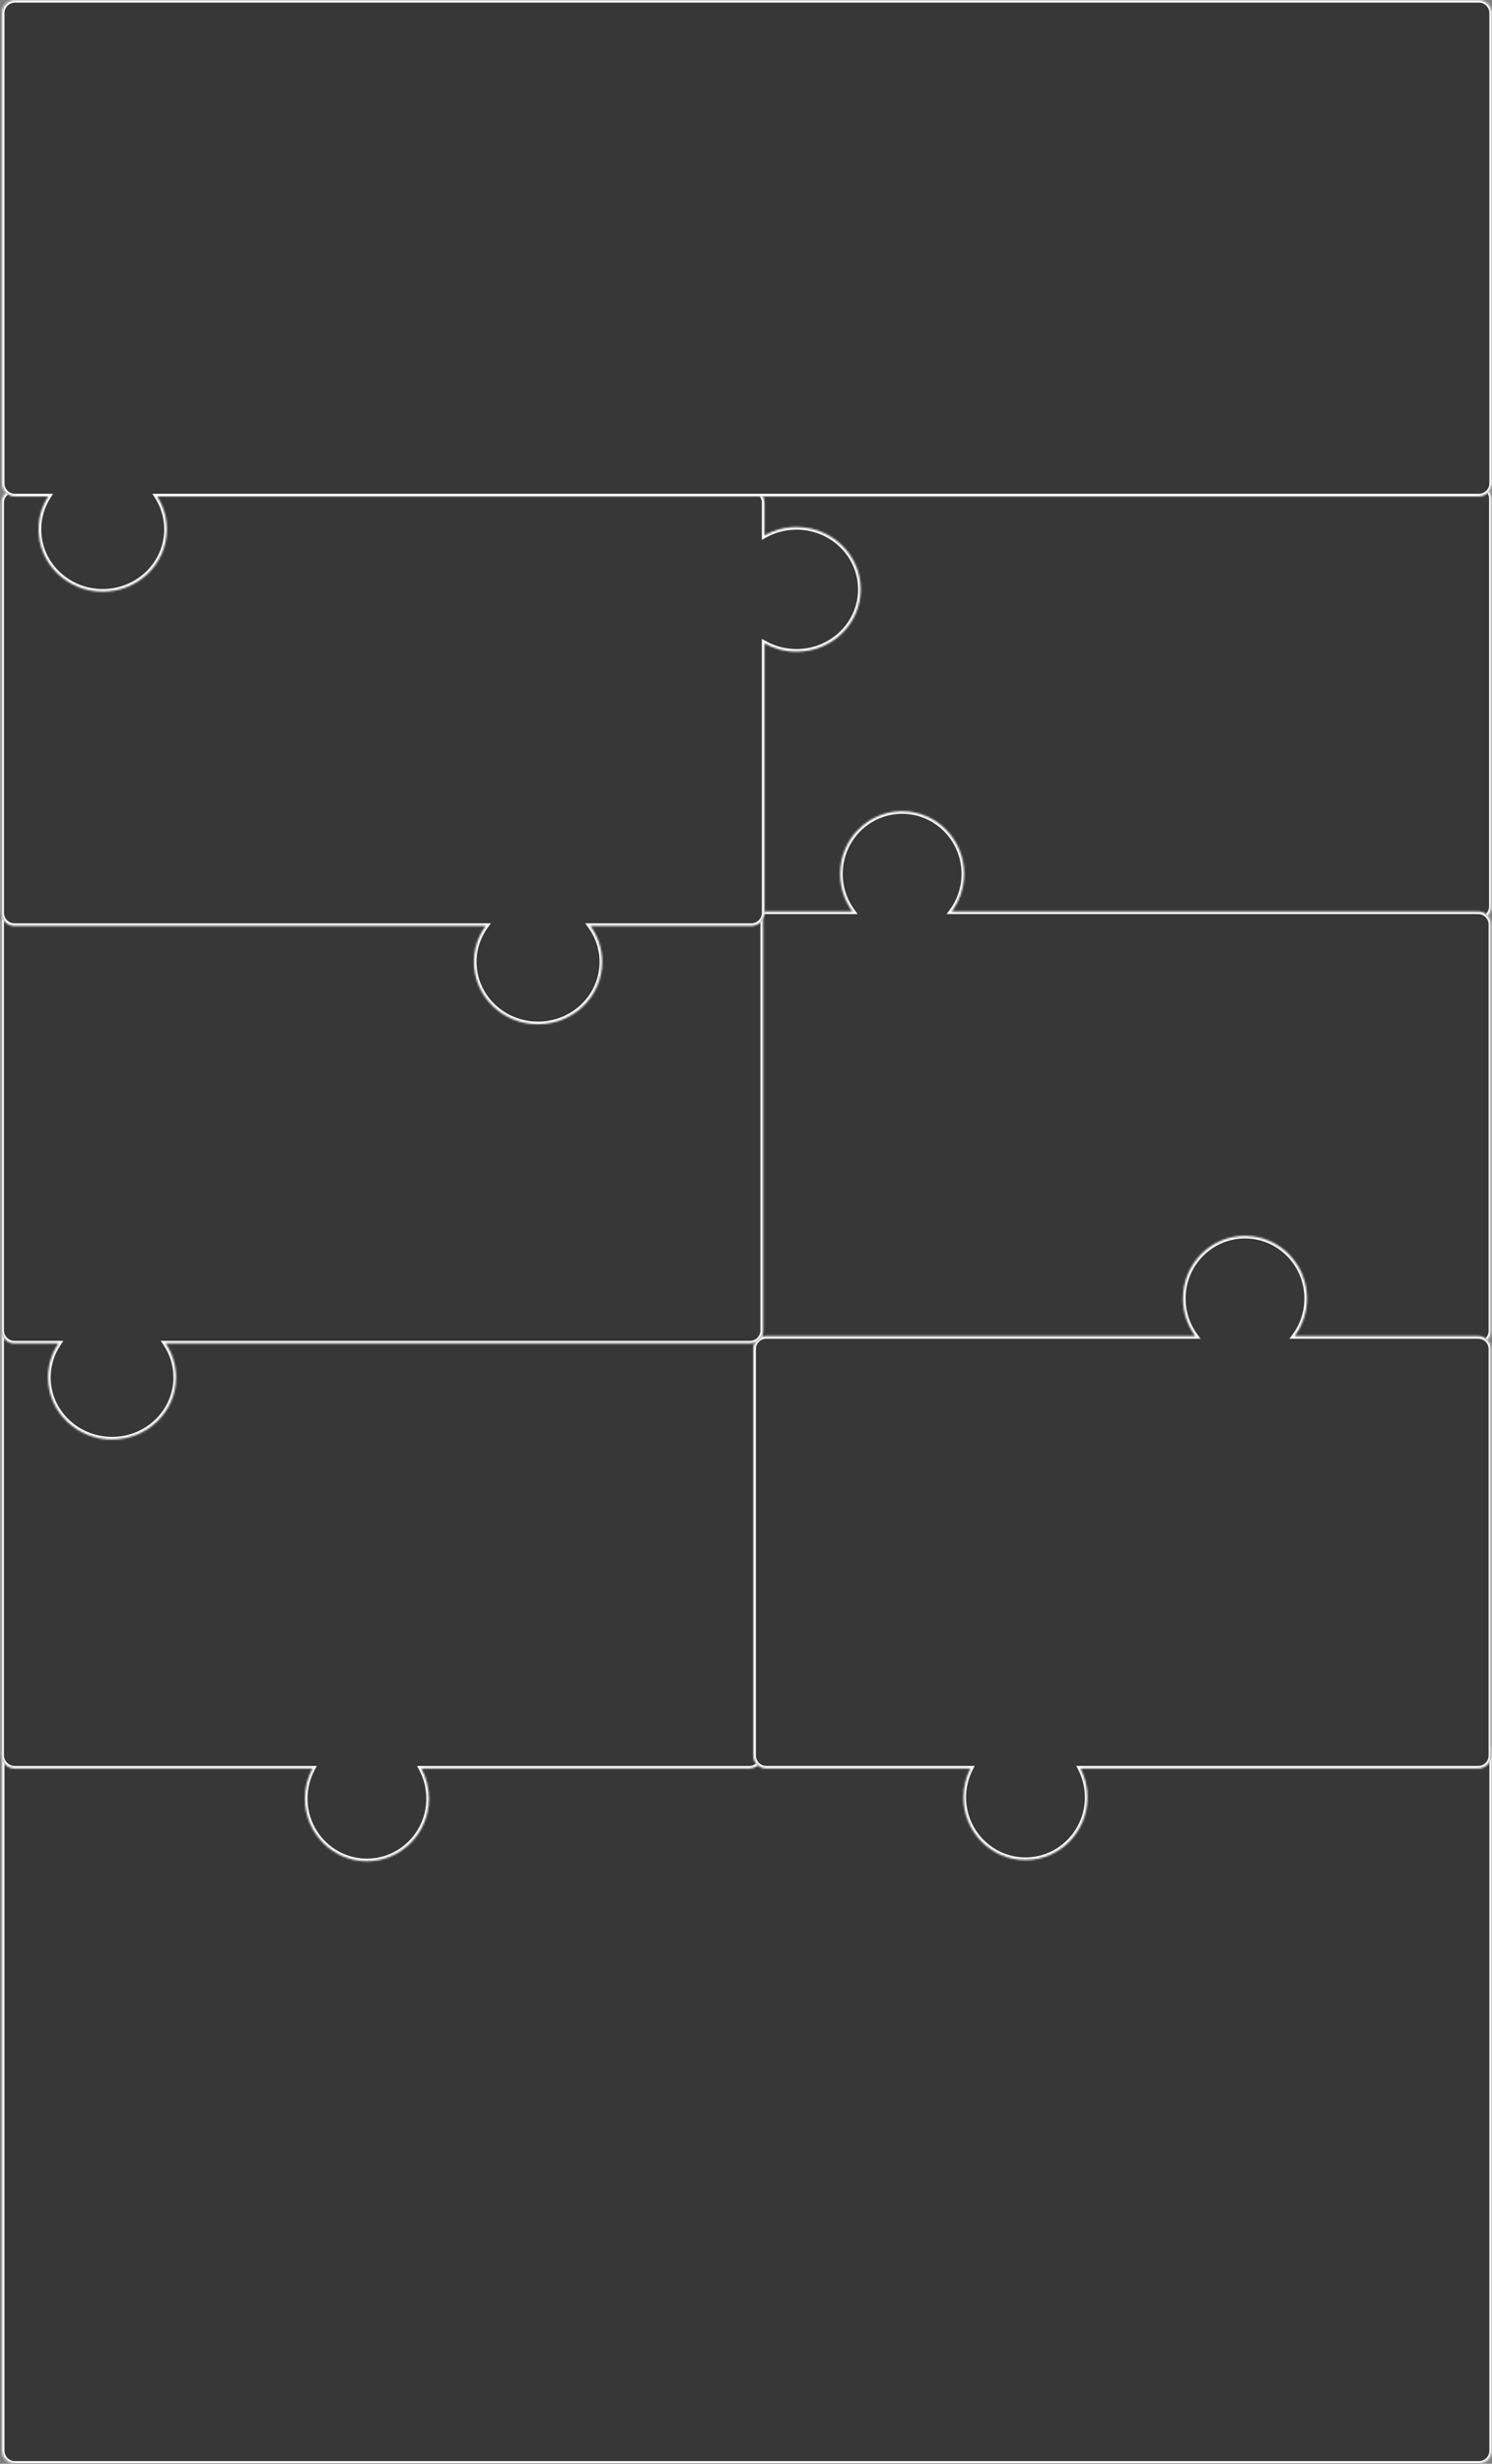 <?xml version="1.0" encoding="UTF-8"?> <svg xmlns="http://www.w3.org/2000/svg" width="812" height="1340" viewBox="0 0 812 1340" fill="none"><rect x="0" y="0" width="812" height="1340" fill="#808080" stroke="none"/><mask id="path-1-inside-1_2451_519" fill="white"><path d="M1 953.151C1 949.202 4.202 946 8.151 946H804.849C808.798 946 812 949.202 812 953.151V1332.85C812 1336.8 808.798 1340 804.849 1340H8.151C4.202 1340 1 1336.8 1 1332.85V953.151Z"></path></mask><path d="M1 953.151C1 949.202 4.202 946 8.151 946H804.849C808.798 946 812 949.202 812 953.151V1332.85C812 1336.8 808.798 1340 804.849 1340H8.151C4.202 1340 1 1336.8 1 1332.85V953.151Z" fill="#373737"></path><path d="M8.151 947.43H804.849V944.57H8.151V947.43ZM810.57 953.151V1332.85H813.43V953.151H810.57ZM804.849 1338.57H8.151V1341.43H804.849V1338.57ZM2.43 1332.85V953.151H-0.43V1332.85H2.43ZM8.151 1338.57C4.992 1338.57 2.43 1336.01 2.43 1332.85H-0.43C-0.43 1337.59 3.412 1341.43 8.151 1341.43V1338.57ZM810.57 1332.85C810.57 1336.01 808.008 1338.57 804.849 1338.57V1341.43C809.588 1341.43 813.43 1337.59 813.43 1332.85H810.57ZM804.849 947.43C808.008 947.43 810.57 949.992 810.57 953.151H813.43C813.43 948.412 809.588 944.57 804.849 944.57V947.43ZM8.151 944.57C3.412 944.57 -0.43 948.412 -0.43 953.151H2.43C2.43 949.992 4.992 947.43 8.151 947.43V944.57Z" fill="white" mask="url(#path-1-inside-1_2451_519)"></path><mask id="path-3-inside-2_2451_519" fill="white"><path d="M407.176 271.194C407.176 267.221 410.397 264 414.37 264H804.633C808.606 264 811.827 267.221 811.827 271.194V492.984C811.827 496.957 808.606 500.178 804.633 500.178H414.37C410.397 500.178 407.176 496.957 407.176 492.984V271.194Z"></path></mask><path d="M407.176 271.194C407.176 267.221 410.397 264 414.37 264H804.633C808.606 264 811.827 267.221 811.827 271.194V492.984C811.827 496.957 808.606 500.178 804.633 500.178H414.37C410.397 500.178 407.176 496.957 407.176 492.984V271.194Z" fill="#373737"></path><path d="M414.37 265.439H804.633V262.561H414.37V265.439ZM810.388 271.194V492.984H813.266V271.194H810.388ZM804.633 498.739H414.37V501.617H804.633V498.739ZM408.615 492.984V271.194H405.737V492.984H408.615ZM414.37 498.739C411.191 498.739 408.615 496.163 408.615 492.984H405.737C405.737 497.752 409.602 501.617 414.37 501.617V498.739ZM810.388 492.984C810.388 496.163 807.811 498.739 804.633 498.739V501.617C809.401 501.617 813.266 497.752 813.266 492.984H810.388ZM804.633 265.439C807.811 265.439 810.388 268.016 810.388 271.194H813.266C813.266 266.426 809.401 262.561 804.633 262.561V265.439ZM414.37 262.561C409.602 262.561 405.737 266.426 405.737 271.194H408.615C408.615 268.016 411.191 265.439 414.37 265.439V262.561Z" fill="white" mask="url(#path-3-inside-2_2451_519)"></path><mask id="path-5-inside-3_2451_519" fill="white"><path fill-rule="evenodd" clip-rule="evenodd" d="M517.973 495.734C522.208 490.038 524.718 482.959 524.718 475.287C524.718 456.463 509.608 441.203 490.969 441.203C472.33 441.203 457.22 456.463 457.22 475.287C457.22 482.959 459.729 490.038 463.964 495.734H417.033C413.13 495.734 409.967 498.898 409.967 502.801V723.85C409.967 727.753 413.13 730.917 417.033 730.917H804.514C808.416 730.917 811.58 727.753 811.58 723.85V502.801C811.58 498.898 808.416 495.734 804.514 495.734H517.973Z"></path></mask><path fill-rule="evenodd" clip-rule="evenodd" d="M517.973 495.734C522.208 490.038 524.718 482.959 524.718 475.287C524.718 456.463 509.608 441.203 490.969 441.203C472.33 441.203 457.22 456.463 457.22 475.287C457.22 482.959 459.729 490.038 463.964 495.734H417.033C413.13 495.734 409.967 498.898 409.967 502.801V723.85C409.967 727.753 413.13 730.917 417.033 730.917H804.514C808.416 730.917 811.58 727.753 811.58 723.85V502.801C811.58 498.898 808.416 495.734 804.514 495.734H517.973Z" fill="#373737"></path><path d="M517.973 495.734L516.839 494.891L515.161 497.148H517.973V495.734ZM463.964 495.734V497.148H466.776L465.098 494.891L463.964 495.734ZM523.305 475.287C523.305 482.646 520.898 489.432 516.839 494.891L519.107 496.578C523.518 490.645 526.131 483.272 526.131 475.287H523.305ZM490.969 442.616C508.814 442.616 523.305 457.231 523.305 475.287H526.131C526.131 455.696 510.401 439.79 490.969 439.79V442.616ZM458.633 475.287C458.633 457.231 473.123 442.616 490.969 442.616V439.79C471.536 439.79 455.807 455.696 455.807 475.287H458.633ZM465.098 494.891C461.039 489.432 458.633 482.646 458.633 475.287H455.807C455.807 483.272 458.419 490.645 462.83 496.578L465.098 494.891ZM417.033 497.148H463.964V494.321H417.033V497.148ZM411.38 502.801C411.38 499.679 413.911 497.148 417.033 497.148V494.321C412.35 494.321 408.554 498.118 408.554 502.801H411.38ZM411.38 723.85V502.801H408.554V723.85H411.38ZM417.033 729.503C413.911 729.503 411.38 726.972 411.38 723.85H408.554C408.554 728.533 412.35 732.33 417.033 732.33V729.503ZM804.514 729.503H417.033V732.33H804.514V729.503ZM810.167 723.85C810.167 726.972 807.636 729.503 804.514 729.503V732.33C809.197 732.33 812.993 728.533 812.993 723.85H810.167ZM810.167 502.801V723.85H812.993V502.801H810.167ZM804.514 497.148C807.636 497.148 810.167 499.679 810.167 502.801H812.993C812.993 498.118 809.197 494.321 804.514 494.321V497.148ZM517.973 497.148H804.514V494.321H517.973V497.148Z" fill="white" mask="url(#path-5-inside-3_2451_519)"></path><mask id="path-7-inside-4_2451_519" fill="white"><path fill-rule="evenodd" clip-rule="evenodd" d="M8.016 719.258C3.99 719.258 0.727 722.522 0.727 726.548V954.593C0.727 958.619 3.99 961.882 8.016 961.882H170.064C167.439 966.731 165.947 972.294 165.947 978.209C165.947 997.034 181.057 1012.29 199.696 1012.29C218.335 1012.29 233.445 997.034 233.445 978.209C233.445 972.294 231.953 966.731 229.329 961.882H407.759C411.785 961.882 415.049 958.619 415.049 954.593V726.548C415.049 722.522 411.785 719.258 407.759 719.258H8.016Z"></path></mask><path fill-rule="evenodd" clip-rule="evenodd" d="M8.016 719.258C3.99 719.258 0.727 722.522 0.727 726.548V954.593C0.727 958.619 3.99 961.882 8.016 961.882H170.064C167.439 966.731 165.947 972.294 165.947 978.209C165.947 997.034 181.057 1012.29 199.696 1012.29C218.335 1012.29 233.445 997.034 233.445 978.209C233.445 972.294 231.953 966.731 229.329 961.882H407.759C411.785 961.882 415.049 958.619 415.049 954.593V726.548C415.049 722.522 411.785 719.258 407.759 719.258H8.016Z" fill="#373737"></path><path d="M170.064 961.882L171.307 962.555L172.436 960.469H170.064V961.882ZM229.329 961.882V960.469H226.957L228.086 962.555L229.329 961.882ZM2.14 726.548C2.14 723.302 4.771 720.671 8.016 720.671V717.845C3.21 717.845 -0.687 721.741 -0.687 726.548H2.14ZM2.14 954.593V726.548H-0.687V954.593H2.14ZM8.016 960.469C4.771 960.469 2.14 957.838 2.14 954.593H-0.687C-0.687 959.399 3.21 963.296 8.016 963.296V960.469ZM170.064 960.469H8.016V963.296H170.064V960.469ZM167.361 978.209C167.361 972.534 168.791 967.202 171.307 962.555L168.821 961.21C166.087 966.26 164.534 972.054 164.534 978.209H167.361ZM199.696 1010.88C181.851 1010.88 167.361 996.266 167.361 978.209H164.534C164.534 997.801 180.264 1013.71 199.696 1013.71V1010.88ZM232.032 978.209C232.032 996.266 217.542 1010.88 199.696 1010.88V1013.71C219.129 1013.71 234.859 997.801 234.859 978.209H232.032ZM228.086 962.555C230.601 967.202 232.032 972.534 232.032 978.209H234.859C234.859 972.054 233.305 966.26 230.571 961.21L228.086 962.555ZM407.759 960.469H229.329V963.296H407.759V960.469ZM413.636 954.593C413.636 957.838 411.005 960.469 407.759 960.469V963.296C412.566 963.296 416.462 959.399 416.462 954.593H413.636ZM413.636 726.548V954.593H416.462V726.548H413.636ZM407.759 720.671C411.005 720.671 413.636 723.302 413.636 726.548H416.462C416.462 721.741 412.566 717.845 407.759 717.845V720.671ZM8.016 720.671H407.759V717.845H8.016V720.671Z" fill="white" mask="url(#path-7-inside-4_2451_519)"></path><mask id="path-9-inside-5_2451_519" fill="white"><path fill-rule="evenodd" clip-rule="evenodd" d="M711.314 706.237C711.314 713.908 708.805 720.988 704.57 726.684H804.514C808.416 726.684 811.58 729.847 811.58 733.75V954.8C811.58 958.702 808.416 961.866 804.514 961.866H588.075C590.486 966.559 591.849 971.889 591.849 977.541C591.849 996.366 576.739 1011.63 558.1 1011.63C539.461 1011.63 524.351 996.366 524.351 977.541C524.351 971.889 525.713 966.559 528.124 961.866H417.033C413.13 961.866 409.967 958.702 409.967 954.8V733.75C409.967 729.847 413.13 726.684 417.033 726.684H650.561C646.326 720.988 643.816 713.908 643.816 706.237C643.816 687.412 658.926 672.152 677.565 672.152C696.204 672.152 711.314 687.412 711.314 706.237Z"></path></mask><path fill-rule="evenodd" clip-rule="evenodd" d="M711.314 706.237C711.314 713.908 708.805 720.988 704.57 726.684H804.514C808.416 726.684 811.58 729.847 811.58 733.75V954.8C811.58 958.702 808.416 961.866 804.514 961.866H588.075C590.486 966.559 591.849 971.889 591.849 977.541C591.849 996.366 576.739 1011.63 558.1 1011.63C539.461 1011.63 524.351 996.366 524.351 977.541C524.351 971.889 525.713 966.559 528.124 961.866H417.033C413.13 961.866 409.967 958.702 409.967 954.8V733.75C409.967 729.847 413.13 726.684 417.033 726.684H650.561C646.326 720.988 643.816 713.908 643.816 706.237C643.816 687.412 658.926 672.152 677.565 672.152C696.204 672.152 711.314 687.412 711.314 706.237Z" fill="#373737"></path><path d="M704.57 726.684L703.436 725.84L701.758 728.097H704.57V726.684ZM588.075 961.866V960.453H585.761L586.818 962.512L588.075 961.866ZM528.124 961.866L529.381 962.512L530.439 960.453H528.124V961.866ZM650.561 726.684V728.097H653.373L651.695 725.84L650.561 726.684ZM705.704 727.527C710.115 721.595 712.728 714.221 712.728 706.237H709.901C709.901 713.595 707.495 720.381 703.436 725.84L705.704 727.527ZM804.514 725.27H704.57V728.097H804.514V725.27ZM812.993 733.75C812.993 729.067 809.197 725.27 804.514 725.27V728.097C807.636 728.097 810.167 730.628 810.167 733.75H812.993ZM812.993 954.8V733.75H810.167V954.8H812.993ZM804.514 963.279C809.197 963.279 812.993 959.483 812.993 954.8H810.167C810.167 957.922 807.636 960.453 804.514 960.453V963.279ZM588.075 963.279H804.514V960.453H588.075V963.279ZM586.818 962.512C589.129 967.009 590.435 972.119 590.435 977.541H593.262C593.262 971.66 591.844 966.108 589.333 961.22L586.818 962.512ZM590.435 977.541C590.435 995.598 575.945 1010.21 558.1 1010.21V1013.04C577.532 1013.04 593.262 997.133 593.262 977.541H590.435ZM558.1 1010.21C540.254 1010.21 525.764 995.598 525.764 977.541H522.937C522.937 997.133 538.667 1013.04 558.1 1013.04V1010.21ZM525.764 977.541C525.764 972.119 527.07 967.009 529.381 962.512L526.867 961.22C524.355 966.108 522.937 971.66 522.937 977.541H525.764ZM417.033 963.279H528.124V960.453H417.033V963.279ZM408.554 954.8C408.554 959.483 412.35 963.279 417.033 963.279V960.453C413.911 960.453 411.38 957.922 411.38 954.8H408.554ZM408.554 733.75V954.8H411.38V733.75H408.554ZM417.033 725.27C412.35 725.27 408.554 729.067 408.554 733.75H411.38C411.38 730.628 413.911 728.097 417.033 728.097V725.27ZM650.561 725.27H417.033V728.097H650.561V725.27ZM642.403 706.237C642.403 714.221 645.016 721.595 649.427 727.527L651.695 725.84C647.636 720.381 645.23 713.595 645.23 706.237H642.403ZM677.565 670.739C658.133 670.739 642.403 686.645 642.403 706.237H645.23C645.23 688.18 659.72 673.566 677.565 673.566V670.739ZM712.728 706.237C712.728 686.645 696.998 670.739 677.565 670.739V673.566C695.411 673.566 709.901 688.18 709.901 706.237H712.728Z" fill="white" mask="url(#path-9-inside-5_2451_519)"></path><mask id="path-11-inside-6_2451_519" fill="white"><path fill-rule="evenodd" clip-rule="evenodd" d="M408.159 494.219C412.092 494.219 415.281 497.408 415.281 501.341V723.559C415.281 727.493 412.092 730.682 408.159 730.682H90.162C93.738 735.987 95.817 742.328 95.817 749.14C95.817 767.796 80.22 782.92 60.98 782.92C41.74 782.92 26.143 767.796 26.143 749.14C26.143 742.328 28.223 735.987 31.799 730.682H7.843C3.909 730.682 0.721 727.493 0.721 723.559V501.341C0.721 497.408 3.909 494.219 7.843 494.219H408.159Z"></path></mask><path fill-rule="evenodd" clip-rule="evenodd" d="M408.159 494.219C412.092 494.219 415.281 497.408 415.281 501.341V723.559C415.281 727.493 412.092 730.682 408.159 730.682H90.162C93.738 735.987 95.817 742.328 95.817 749.14C95.817 767.796 80.22 782.92 60.98 782.92C41.74 782.92 26.143 767.796 26.143 749.14C26.143 742.328 28.223 735.987 31.799 730.682H7.843C3.909 730.682 0.721 727.493 0.721 723.559V501.341C0.721 497.408 3.909 494.219 7.843 494.219H408.159Z" fill="#373737"></path><path d="M90.162 730.682L88.981 731.478L87.484 729.257H90.162V730.682ZM31.799 730.682V729.257H34.477L32.98 731.478L31.799 730.682ZM413.857 501.341C413.857 498.194 411.306 495.643 408.159 495.643V492.794C412.879 492.794 416.706 496.621 416.706 501.341H413.857ZM413.857 723.559V501.341H416.706V723.559H413.857ZM408.159 729.257C411.306 729.257 413.857 726.706 413.857 723.559H416.706C416.706 728.28 412.879 732.106 408.159 732.106V729.257ZM90.162 729.257H408.159V732.106H90.162V729.257ZM94.393 749.14C94.393 742.623 92.405 736.558 88.981 731.478L91.343 729.886C95.072 735.417 97.242 742.033 97.242 749.14H94.393ZM60.98 781.496C79.475 781.496 94.393 766.968 94.393 749.14H97.242C97.242 768.624 80.965 784.345 60.98 784.345V781.496ZM27.568 749.14C27.568 766.968 42.485 781.496 60.98 781.496V784.345C40.995 784.345 24.719 768.624 24.719 749.14H27.568ZM32.98 731.478C29.556 736.558 27.568 742.623 27.568 749.14H24.719C24.719 742.033 26.889 735.417 30.618 729.886L32.98 731.478ZM7.843 729.257H31.799V732.106H7.843V729.257ZM2.145 723.559C2.145 726.706 4.696 729.257 7.843 729.257V732.106C3.123 732.106 -0.704 728.28 -0.704 723.559H2.145ZM2.145 501.341V723.559H-0.704V501.341H2.145ZM7.843 495.643C4.696 495.643 2.145 498.194 2.145 501.341H-0.704C-0.704 496.621 3.123 492.794 7.843 492.794V495.643ZM408.159 495.643H7.843V492.794H408.159V495.643Z" fill="white" mask="url(#path-11-inside-6_2451_519)"></path><mask id="path-13-inside-7_2451_519" fill="white"><path fill-rule="evenodd" clip-rule="evenodd" d="M0.727 273.448C0.727 269.499 3.928 266.297 7.878 266.297H408.92C412.87 266.297 416.072 269.499 416.072 273.448V291.18C421.206 288.296 427.166 286.645 433.524 286.645C452.8 286.645 468.427 301.822 468.427 320.545C468.427 339.268 452.8 354.446 433.524 354.446C427.166 354.446 421.206 352.795 416.072 349.91V496.449C416.072 500.399 412.87 503.601 408.92 503.601H321.323C325.357 509.13 327.728 515.885 327.728 523.178C327.728 541.901 312.101 557.078 292.825 557.078C273.548 557.078 257.922 541.901 257.922 523.178C257.922 515.885 260.293 509.13 264.327 503.601H7.878C3.928 503.601 0.727 500.399 0.727 496.449V273.448Z"></path></mask><path fill-rule="evenodd" clip-rule="evenodd" d="M0.727 273.448C0.727 269.499 3.928 266.297 7.878 266.297H408.92C412.87 266.297 416.072 269.499 416.072 273.448V291.18C421.206 288.296 427.166 286.645 433.524 286.645C452.8 286.645 468.427 301.822 468.427 320.545C468.427 339.268 452.8 354.446 433.524 354.446C427.166 354.446 421.206 352.795 416.072 349.91V496.449C416.072 500.399 412.87 503.601 408.92 503.601H321.323C325.357 509.13 327.728 515.885 327.728 523.178C327.728 541.901 312.101 557.078 292.825 557.078C273.548 557.078 257.922 541.901 257.922 523.178C257.922 515.885 260.293 509.13 264.327 503.601H7.878C3.928 503.601 0.727 500.399 0.727 496.449V273.448Z" fill="#373737"></path><path d="M416.072 291.18H414.642V293.625L416.772 292.427L416.072 291.18ZM416.072 349.91L416.772 348.663L414.642 347.466V349.91H416.072ZM321.323 503.601V502.17H318.509L320.167 504.444L321.323 503.601ZM264.327 503.601L265.482 504.444L267.141 502.17H264.327V503.601ZM7.878 264.867C3.138 264.867 -0.704 268.709 -0.704 273.448H2.157C2.157 270.289 4.718 267.727 7.878 267.727V264.867ZM408.92 264.867H7.878V267.727H408.92V264.867ZM417.502 273.448C417.502 268.709 413.66 264.867 408.92 264.867V267.727C412.08 267.727 414.642 270.289 414.642 273.448H417.502ZM417.502 291.18V273.448H414.642V291.18H417.502ZM433.524 285.214C426.916 285.214 420.715 286.931 415.371 289.933L416.772 292.427C421.697 289.66 427.416 288.075 433.524 288.075V285.214ZM469.857 320.545C469.857 300.993 453.551 285.214 433.524 285.214V288.075C452.05 288.075 466.997 302.651 466.997 320.545H469.857ZM433.524 355.876C453.551 355.876 469.857 340.097 469.857 320.545H466.997C466.997 338.439 452.05 353.015 433.524 353.015V355.876ZM415.371 351.157C420.715 354.159 426.916 355.876 433.524 355.876V353.015C427.416 353.015 421.697 351.43 416.772 348.663L415.371 351.157ZM417.502 496.449V349.91H414.642V496.449H417.502ZM408.92 505.031C413.66 505.031 417.502 501.189 417.502 496.449H414.642C414.642 499.609 412.08 502.17 408.92 502.17V505.031ZM321.323 505.031H408.92V502.17H321.323V505.031ZM320.167 504.444C324.031 509.739 326.298 516.201 326.298 523.178H329.158C329.158 515.569 326.683 508.521 322.478 502.758L320.167 504.444ZM326.298 523.178C326.298 541.072 311.351 555.648 292.825 555.648V558.509C312.852 558.509 329.158 542.73 329.158 523.178H326.298ZM292.825 555.648C274.299 555.648 259.352 541.072 259.352 523.178H256.492C256.492 542.73 272.798 558.509 292.825 558.509V555.648ZM259.352 523.178C259.352 516.201 261.619 509.739 265.482 504.444L263.171 502.758C258.967 508.521 256.492 515.569 256.492 523.178H259.352ZM7.878 505.031H264.327V502.17H7.878V505.031ZM-0.704 496.449C-0.704 501.189 3.138 505.031 7.878 505.031V502.17C4.718 502.17 2.157 499.609 2.157 496.449H-0.704ZM-0.704 273.448V496.449H2.157V273.448H-0.704Z" fill="white" mask="url(#path-13-inside-7_2451_519)"></path><mask id="path-15-inside-8_2451_519" fill="white"><path fill-rule="evenodd" clip-rule="evenodd" d="M8.151 0C4.202 0 1 3.202 1 7.151V262.849C1 266.798 4.202 270 8.151 270H26.257C22.925 275.195 21 281.329 21 287.901C21 306.623 36.627 321.801 55.903 321.801C75.179 321.801 90.806 306.623 90.806 287.901C90.806 281.329 88.881 275.195 85.549 270H804.849C808.798 270 812 266.798 812 262.849V7.151C812 3.202 808.798 0 804.849 0H8.151Z"></path></mask><path fill-rule="evenodd" clip-rule="evenodd" d="M8.151 0C4.202 0 1 3.202 1 7.151V262.849C1 266.798 4.202 270 8.151 270H26.257C22.925 275.195 21 281.329 21 287.901C21 306.623 36.627 321.801 55.903 321.801C75.179 321.801 90.806 306.623 90.806 287.901C90.806 281.329 88.881 275.195 85.549 270H804.849C808.798 270 812 266.798 812 262.849V7.151C812 3.202 808.798 0 804.849 0H8.151Z" fill="#373737"></path><path d="M26.257 270L27.461 270.772L28.873 268.57H26.257V270ZM85.549 270V268.57H82.932L84.345 270.772L85.549 270ZM2.43 7.151C2.43 3.992 4.992 1.43 8.151 1.43V-1.43C3.412 -1.43 -0.43 2.412 -0.43 7.151H2.43ZM2.43 262.849V7.151H-0.43V262.849H2.43ZM8.151 268.57C4.992 268.57 2.43 266.008 2.43 262.849H-0.43C-0.43 267.588 3.412 271.43 8.151 271.43V268.57ZM26.257 268.57H8.151V271.43H26.257V268.57ZM22.43 287.901C22.43 281.613 24.271 275.745 27.461 270.772L25.053 269.228C21.579 274.644 19.57 281.045 19.57 287.901H22.43ZM55.903 320.371C37.377 320.371 22.43 305.794 22.43 287.901H19.57C19.57 307.452 35.876 323.231 55.903 323.231V320.371ZM89.376 287.901C89.376 305.794 74.429 320.371 55.903 320.371V323.231C75.93 323.231 92.236 307.452 92.236 287.901H89.376ZM84.345 270.772C87.535 275.745 89.376 281.613 89.376 287.901H92.236C92.236 281.045 90.227 274.644 86.753 269.228L84.345 270.772ZM804.849 268.57H85.549V271.43H804.849V268.57ZM810.57 262.849C810.57 266.008 808.008 268.57 804.849 268.57V271.43C809.588 271.43 813.43 267.588 813.43 262.849H810.57ZM810.57 7.151V262.849H813.43V7.151H810.57ZM804.849 1.43C808.008 1.43 810.57 3.992 810.57 7.151H813.43C813.43 2.412 809.588 -1.43 804.849 -1.43V1.43ZM8.151 1.43H804.849V-1.43H8.151V1.43Z" fill="white" mask="url(#path-15-inside-8_2451_519)"></path></svg> 